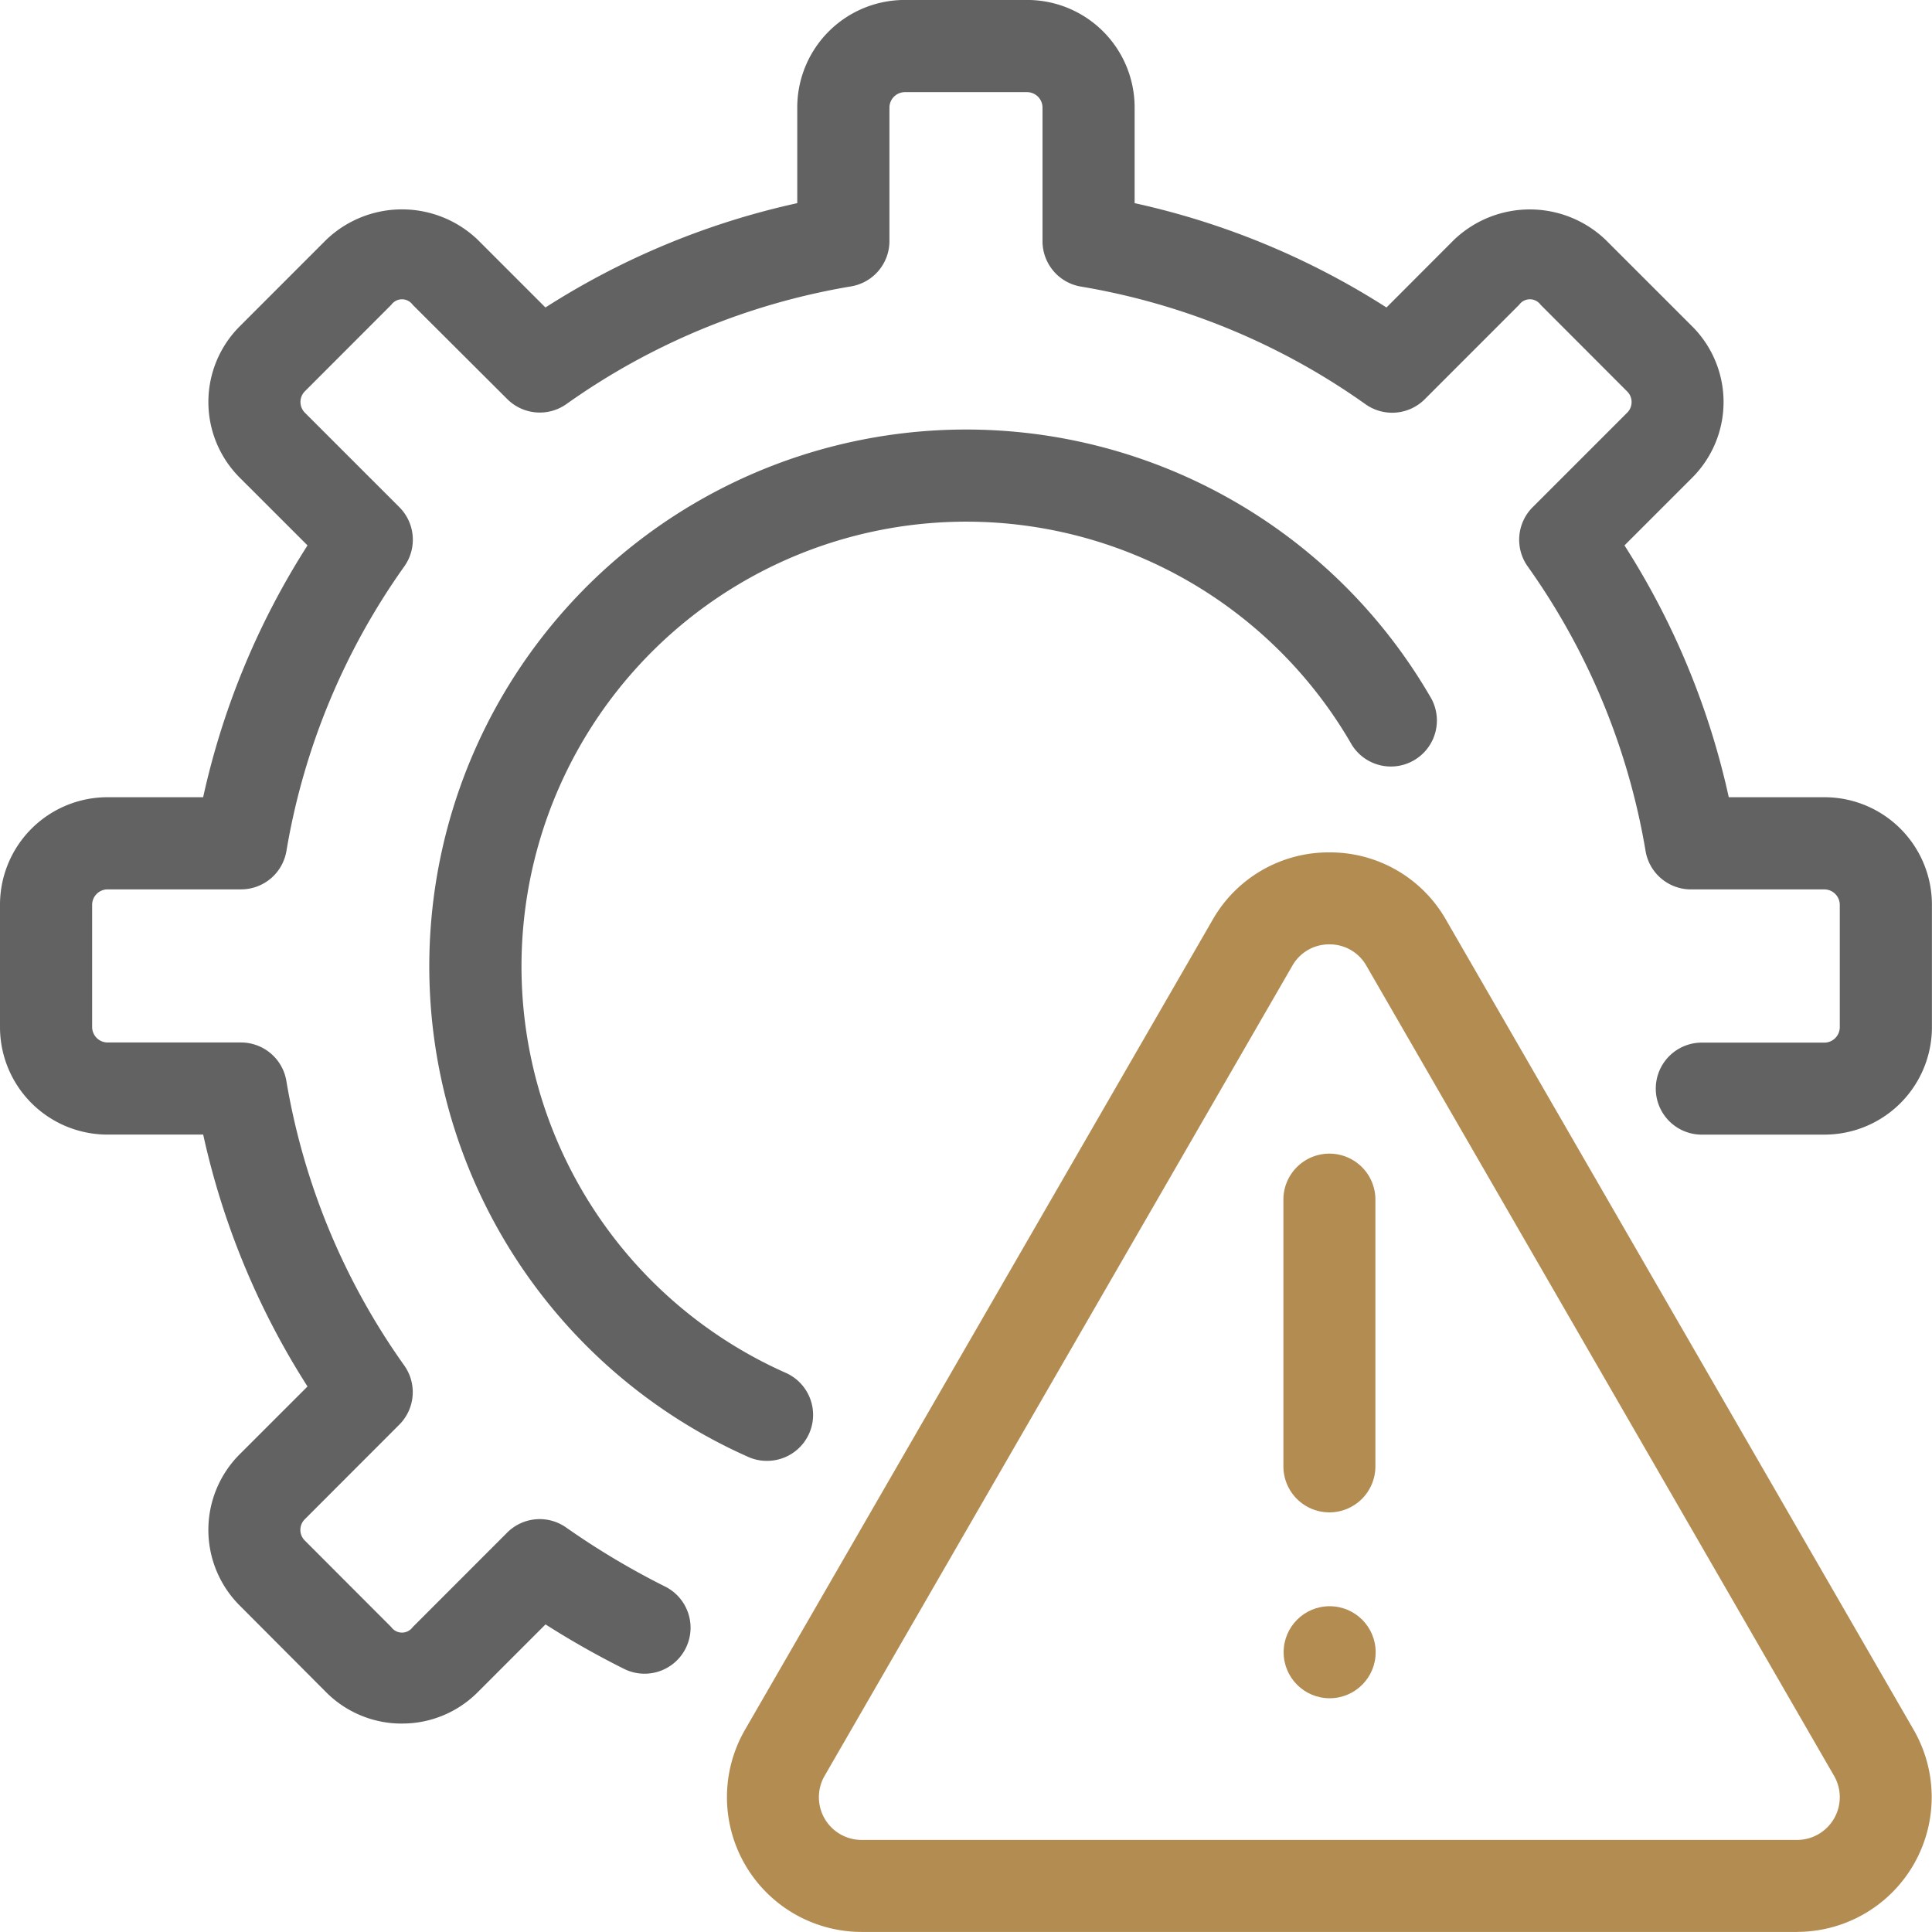 <svg xmlns="http://www.w3.org/2000/svg" width="50.889" height="50.887" viewBox="0 0 50.889 50.887">
                     <g id="Group_3712" data-name="Group 3712" transform="translate(0 -0.001)">
                        <path id="Path_16145" data-name="Path 16145" d="M16.012,34.283a1.192,1.192,0,0,1-.492-.1A14.139,14.139,0,1,1,33.509,14.213a1.212,1.212,0,0,1-2.1,1.208A11.714,11.714,0,1,0,16.5,31.965a1.211,1.211,0,0,1-.492,2.318Z" transform="translate(4.197 4.197)" fill="#626262"></path>
                        <path id="Path_16146" data-name="Path 16146" d="M40.229,42.554H15.593a3.55,3.55,0,0,1-3.075-5.324L24.836,15.894a3.516,3.516,0,0,1,3.075-1.775h0a3.512,3.512,0,0,1,3.072,1.775L43.3,37.229a3.549,3.549,0,0,1-3.073,5.324ZM27.911,16.542a1.108,1.108,0,0,0-.977.564L14.616,38.441a1.126,1.126,0,0,0,.977,1.69H40.229a1.126,1.126,0,0,0,.975-1.689L28.886,17.105a1.107,1.107,0,0,0-.975-.563Z" transform="translate(7.105 8.334)" fill="#b38c52"></path>
                        <path id="Path_16147" data-name="Path 16147" d="M22.469,28.572a1.212,1.212,0,0,1-1.212-1.212V20.3a1.212,1.212,0,0,1,2.423,0V27.36A1.212,1.212,0,0,1,22.469,28.572Z" transform="translate(12.548 11.265)" fill="#b38c52"></path>
                        <path id="Path_16148" data-name="Path 16148" d="M10.589,45.4a2.808,2.808,0,0,1-2-.827L6.317,42.294a2.817,2.817,0,0,1,0-3.991L8.1,36.521a20.447,20.447,0,0,1-2.748-6.635H2.827A2.831,2.831,0,0,1,0,27.06V23.829A2.831,2.831,0,0,1,2.827,21H5.351A20.445,20.445,0,0,1,8.1,14.367L6.317,12.585a2.818,2.818,0,0,1,0-3.991L8.593,6.317a2.886,2.886,0,0,1,3.991,0L14.367,8.1A20.418,20.418,0,0,1,21,5.352V2.828A2.831,2.831,0,0,1,23.828,0h3.231a2.831,2.831,0,0,1,2.827,2.827V5.352A20.42,20.42,0,0,1,36.52,8.1L38.3,6.317a2.89,2.89,0,0,1,3.991,0L44.57,8.595a2.817,2.817,0,0,1,0,3.991l-1.781,1.781A20.446,20.446,0,0,1,45.536,21H48.06a2.831,2.831,0,0,1,2.827,2.827V27.06a2.831,2.831,0,0,1-2.827,2.827h-3.2a1.212,1.212,0,1,1,0-2.423h3.2a.409.409,0,0,0,.4-.4V23.828a.409.409,0,0,0-.4-.4H44.539a1.212,1.212,0,0,1-1.194-1.008,18.094,18.094,0,0,0-3.106-7.5,1.212,1.212,0,0,1,.131-1.559l2.488-2.488a.394.394,0,0,0,0-.563L40.58,8.029a.348.348,0,0,0-.565,0l-2.488,2.489a1.214,1.214,0,0,1-1.559.131,18.1,18.1,0,0,0-7.5-3.1,1.211,1.211,0,0,1-1.008-1.194V2.828a.409.409,0,0,0-.4-.4H23.828a.409.409,0,0,0-.4.4V6.35a1.212,1.212,0,0,1-1.008,1.194,18.1,18.1,0,0,0-7.5,3.1,1.213,1.213,0,0,1-1.559-.131L10.871,8.03a.347.347,0,0,0-.565,0L8.03,10.308a.4.4,0,0,0,0,.563l2.489,2.489a1.212,1.212,0,0,1,.131,1.559,18.1,18.1,0,0,0-3.106,7.5,1.212,1.212,0,0,1-1.194,1.008H2.827a.409.409,0,0,0-.4.4V27.06a.409.409,0,0,0,.4.4H6.348a1.212,1.212,0,0,1,1.194,1.008,18.094,18.094,0,0,0,3.106,7.5,1.212,1.212,0,0,1-.131,1.559L8.03,40.017a.394.394,0,0,0,0,.563l2.276,2.279a.348.348,0,0,0,.565,0l2.488-2.489a1.21,1.21,0,0,1,1.554-.134,20.459,20.459,0,0,0,2.606,1.555,1.211,1.211,0,1,1-1.082,2.168,22.908,22.908,0,0,1-2.068-1.171l-1.784,1.784a2.8,2.8,0,0,1-2,.827Z" transform="translate(0)" fill="#626262"></path>
                        <circle id="Ellipse_2" data-name="Ellipse 2" cx="1.212" cy="1.212" r="1.212" transform="translate(33.811 42.309)" fill="#b38c52"></circle>
                     </g>
                  </svg>